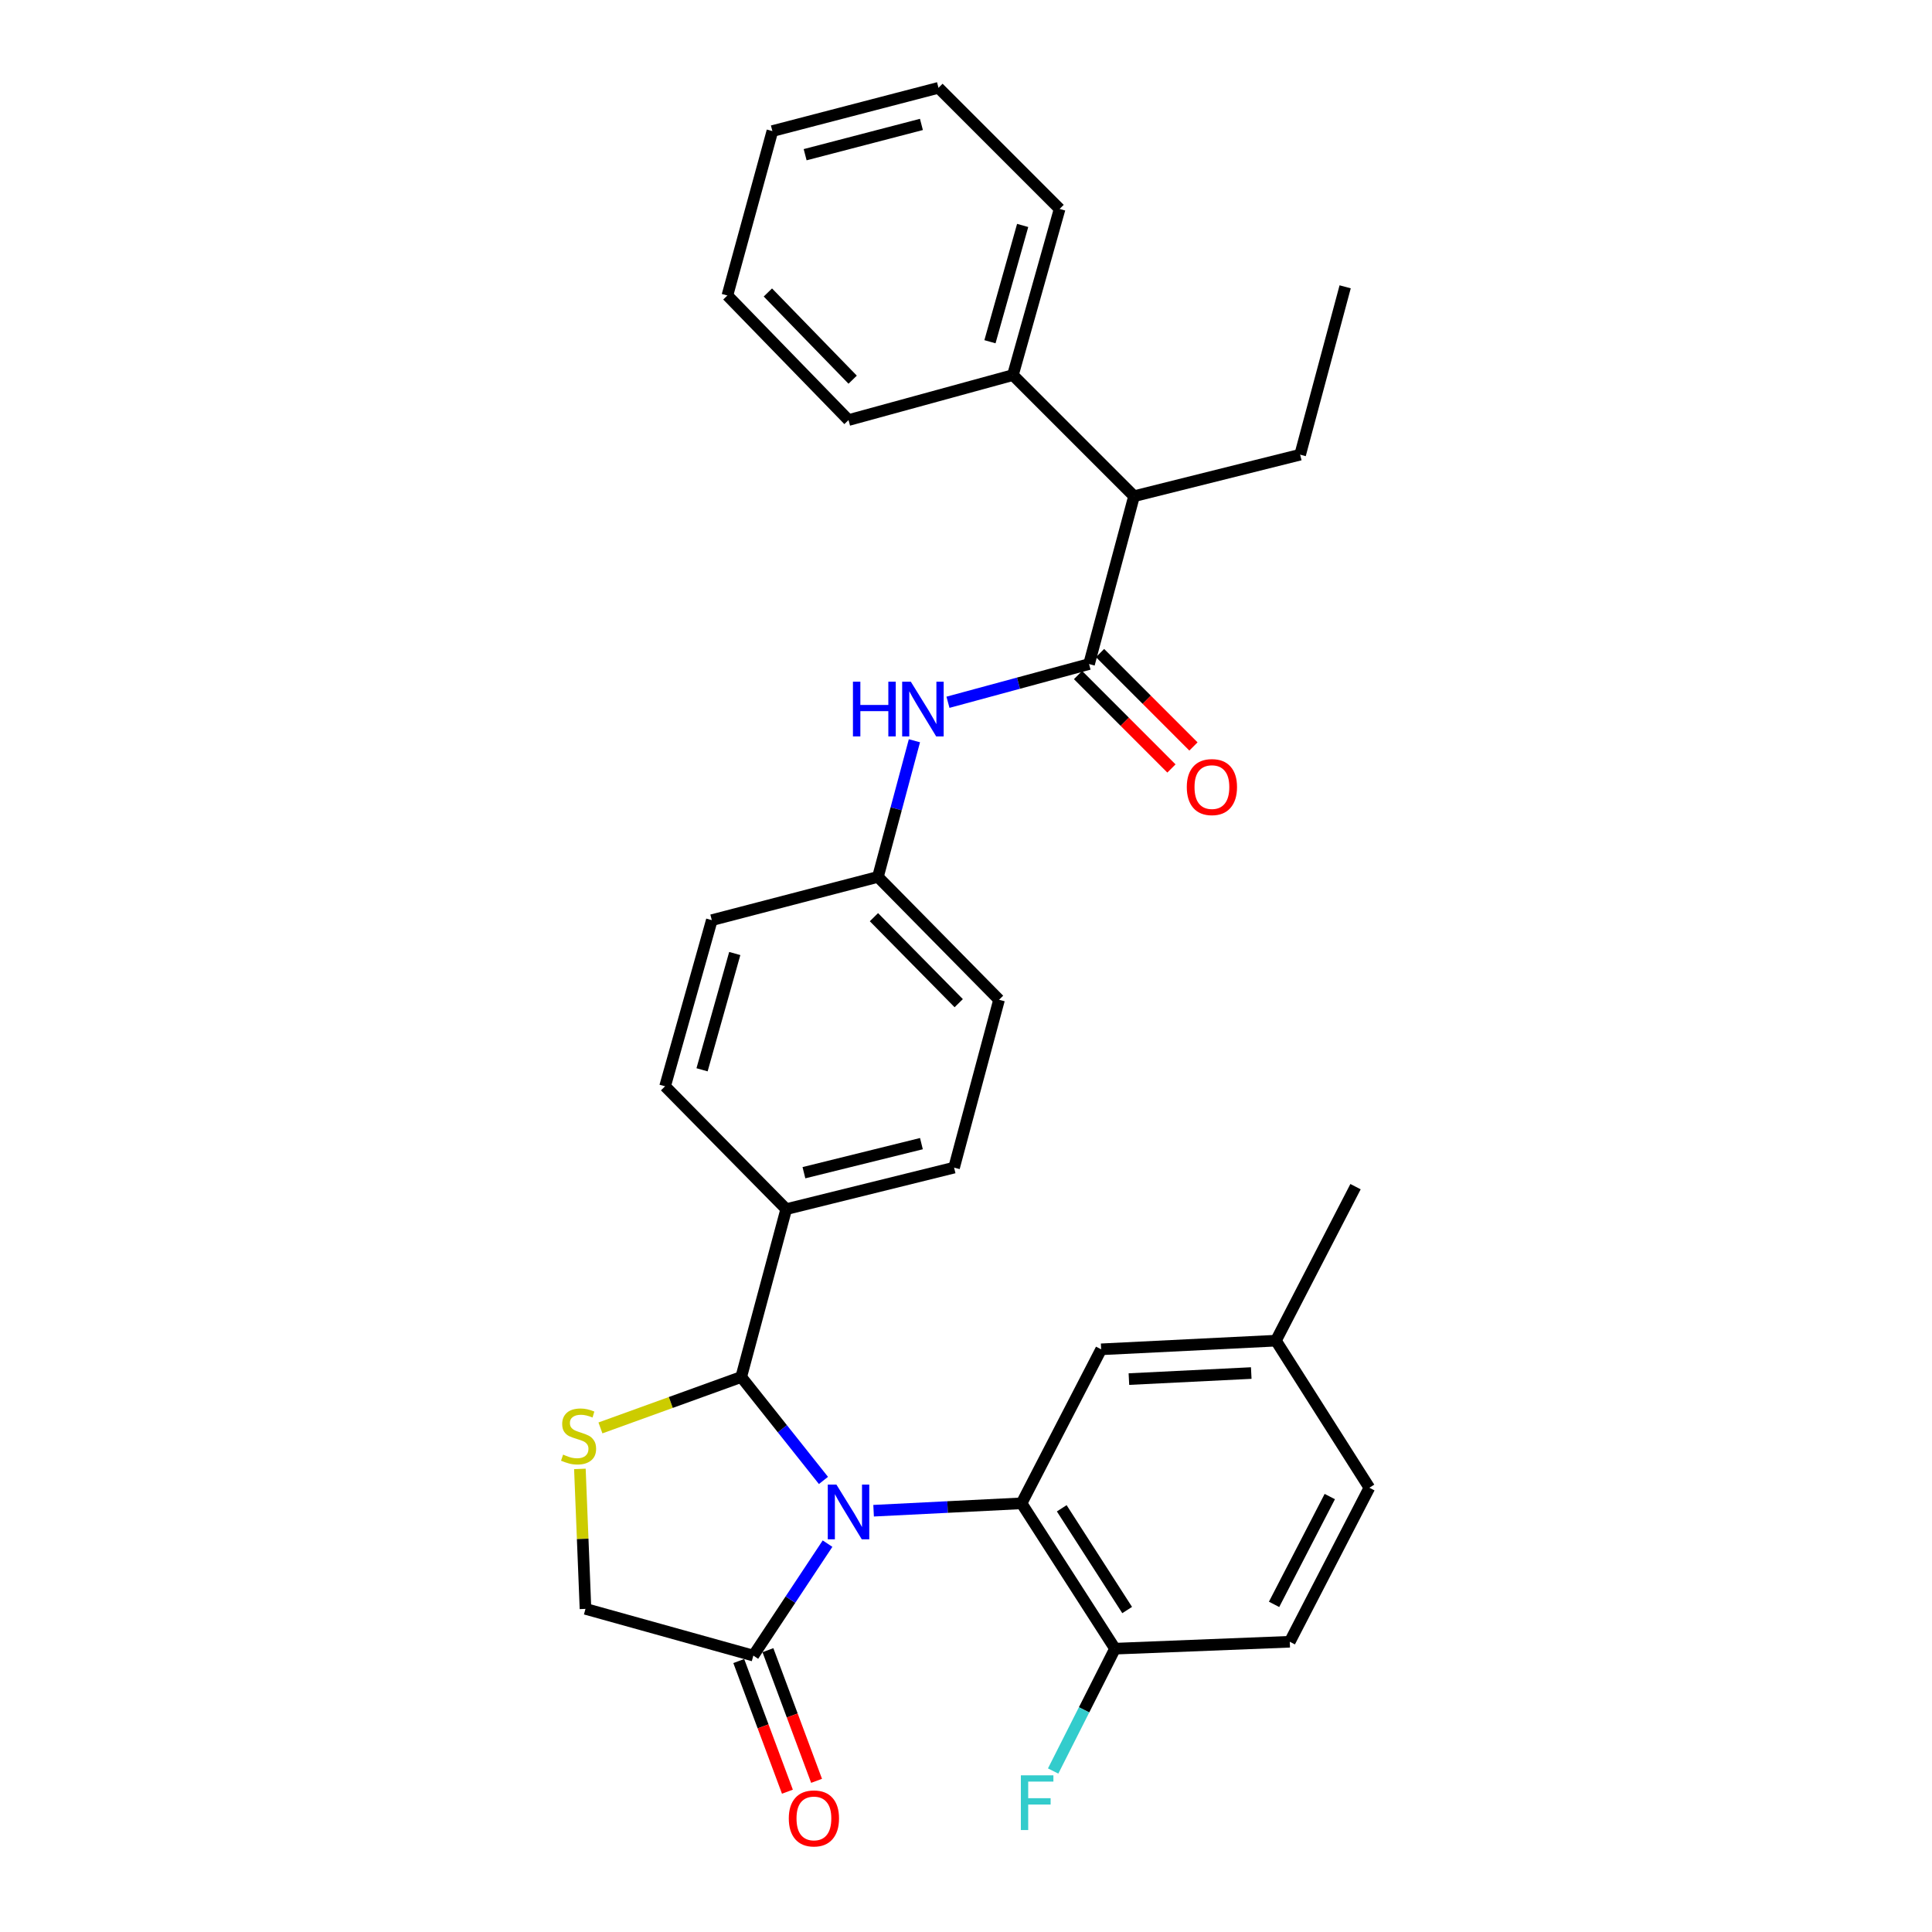 <?xml version='1.0' encoding='iso-8859-1'?>
<svg version='1.1' baseProfile='full'
              xmlns='http://www.w3.org/2000/svg'
                      xmlns:rdkit='http://www.rdkit.org/xml'
                      xmlns:xlink='http://www.w3.org/1999/xlink'
                  xml:space='preserve'
width='1000px' height='1000px' viewBox='0 0 1000 1000'>
<!-- END OF HEADER -->
<rect style='opacity:1.0;fill:#FFFFFF;stroke:none' width='1000' height='1000' x='0' y='0'> </rect>
<path class='bond-0' d='M 490.668,363.493 L 527.179,353.602' style='fill:none;fill-rule:evenodd;stroke:#0000FF;stroke-width:6px;stroke-linecap:butt;stroke-linejoin:miter;stroke-opacity:1' />
<path class='bond-0' d='M 527.179,353.602 L 563.69,343.712' style='fill:none;fill-rule:evenodd;stroke:#000000;stroke-width:6px;stroke-linecap:butt;stroke-linejoin:miter;stroke-opacity:1' />
<path class='bond-1' d='M 473.302,383.414 L 463.859,418.648' style='fill:none;fill-rule:evenodd;stroke:#0000FF;stroke-width:6px;stroke-linecap:butt;stroke-linejoin:miter;stroke-opacity:1' />
<path class='bond-1' d='M 463.859,418.648 L 454.415,453.881' style='fill:none;fill-rule:evenodd;stroke:#000000;stroke-width:6px;stroke-linecap:butt;stroke-linejoin:miter;stroke-opacity:1' />
<path class='bond-2' d='M 586.975,256.836 L 524.279,194.14' style='fill:none;fill-rule:evenodd;stroke:#000000;stroke-width:6px;stroke-linecap:butt;stroke-linejoin:miter;stroke-opacity:1' />
<path class='bond-3' d='M 586.975,256.836 L 672.956,235.341' style='fill:none;fill-rule:evenodd;stroke:#000000;stroke-width:6px;stroke-linecap:butt;stroke-linejoin:miter;stroke-opacity:1' />
<path class='bond-4' d='M 586.975,256.836 L 563.69,343.712' style='fill:none;fill-rule:evenodd;stroke:#000000;stroke-width:6px;stroke-linecap:butt;stroke-linejoin:miter;stroke-opacity:1' />
<path class='bond-5' d='M 557.995,349.406 L 582.166,373.581' style='fill:none;fill-rule:evenodd;stroke:#000000;stroke-width:6px;stroke-linecap:butt;stroke-linejoin:miter;stroke-opacity:1' />
<path class='bond-5' d='M 582.166,373.581 L 606.337,397.756' style='fill:none;fill-rule:evenodd;stroke:#FF0000;stroke-width:6px;stroke-linecap:butt;stroke-linejoin:miter;stroke-opacity:1' />
<path class='bond-5' d='M 569.386,338.017 L 593.557,362.192' style='fill:none;fill-rule:evenodd;stroke:#000000;stroke-width:6px;stroke-linecap:butt;stroke-linejoin:miter;stroke-opacity:1' />
<path class='bond-5' d='M 593.557,362.192 L 617.728,386.366' style='fill:none;fill-rule:evenodd;stroke:#FF0000;stroke-width:6px;stroke-linecap:butt;stroke-linejoin:miter;stroke-opacity:1' />
<path class='bond-6' d='M 524.279,194.14 L 548.459,108.15' style='fill:none;fill-rule:evenodd;stroke:#000000;stroke-width:6px;stroke-linecap:butt;stroke-linejoin:miter;stroke-opacity:1' />
<path class='bond-6' d='M 512.4,176.881 L 529.326,116.689' style='fill:none;fill-rule:evenodd;stroke:#000000;stroke-width:6px;stroke-linecap:butt;stroke-linejoin:miter;stroke-opacity:1' />
<path class='bond-7' d='M 524.279,194.14 L 439.193,217.425' style='fill:none;fill-rule:evenodd;stroke:#000000;stroke-width:6px;stroke-linecap:butt;stroke-linejoin:miter;stroke-opacity:1' />
<path class='bond-8' d='M 300.15,760.302 L 301.597,796.526' style='fill:none;fill-rule:evenodd;stroke:#CCCC00;stroke-width:6px;stroke-linecap:butt;stroke-linejoin:miter;stroke-opacity:1' />
<path class='bond-8' d='M 301.597,796.526 L 303.045,832.75' style='fill:none;fill-rule:evenodd;stroke:#000000;stroke-width:6px;stroke-linecap:butt;stroke-linejoin:miter;stroke-opacity:1' />
<path class='bond-9' d='M 310.784,739.087 L 347.22,725.907' style='fill:none;fill-rule:evenodd;stroke:#CCCC00;stroke-width:6px;stroke-linecap:butt;stroke-linejoin:miter;stroke-opacity:1' />
<path class='bond-9' d='M 347.22,725.907 L 383.657,712.728' style='fill:none;fill-rule:evenodd;stroke:#000000;stroke-width:6px;stroke-linecap:butt;stroke-linejoin:miter;stroke-opacity:1' />
<path class='bond-10' d='M 303.045,832.75 L 389.93,856.939' style='fill:none;fill-rule:evenodd;stroke:#000000;stroke-width:6px;stroke-linecap:butt;stroke-linejoin:miter;stroke-opacity:1' />
<path class='bond-11' d='M 389.93,856.939 L 409.131,827.96' style='fill:none;fill-rule:evenodd;stroke:#000000;stroke-width:6px;stroke-linecap:butt;stroke-linejoin:miter;stroke-opacity:1' />
<path class='bond-11' d='M 409.131,827.96 L 428.333,798.981' style='fill:none;fill-rule:evenodd;stroke:#0000FF;stroke-width:6px;stroke-linecap:butt;stroke-linejoin:miter;stroke-opacity:1' />
<path class='bond-12' d='M 382.382,859.749 L 394.972,893.562' style='fill:none;fill-rule:evenodd;stroke:#000000;stroke-width:6px;stroke-linecap:butt;stroke-linejoin:miter;stroke-opacity:1' />
<path class='bond-12' d='M 394.972,893.562 L 407.562,927.375' style='fill:none;fill-rule:evenodd;stroke:#FF0000;stroke-width:6px;stroke-linecap:butt;stroke-linejoin:miter;stroke-opacity:1' />
<path class='bond-12' d='M 397.477,854.129 L 410.067,887.941' style='fill:none;fill-rule:evenodd;stroke:#000000;stroke-width:6px;stroke-linecap:butt;stroke-linejoin:miter;stroke-opacity:1' />
<path class='bond-12' d='M 410.067,887.941 L 422.657,921.754' style='fill:none;fill-rule:evenodd;stroke:#FF0000;stroke-width:6px;stroke-linecap:butt;stroke-linejoin:miter;stroke-opacity:1' />
<path class='bond-13' d='M 426.222,766.274 L 404.939,739.501' style='fill:none;fill-rule:evenodd;stroke:#0000FF;stroke-width:6px;stroke-linecap:butt;stroke-linejoin:miter;stroke-opacity:1' />
<path class='bond-13' d='M 404.939,739.501 L 383.657,712.728' style='fill:none;fill-rule:evenodd;stroke:#000000;stroke-width:6px;stroke-linecap:butt;stroke-linejoin:miter;stroke-opacity:1' />
<path class='bond-14' d='M 452.175,781.943 L 490.464,780.03' style='fill:none;fill-rule:evenodd;stroke:#0000FF;stroke-width:6px;stroke-linecap:butt;stroke-linejoin:miter;stroke-opacity:1' />
<path class='bond-14' d='M 490.464,780.03 L 528.754,778.117' style='fill:none;fill-rule:evenodd;stroke:#000000;stroke-width:6px;stroke-linecap:butt;stroke-linejoin:miter;stroke-opacity:1' />
<path class='bond-15' d='M 383.657,712.728 L 406.95,625.852' style='fill:none;fill-rule:evenodd;stroke:#000000;stroke-width:6px;stroke-linecap:butt;stroke-linejoin:miter;stroke-opacity:1' />
<path class='bond-16' d='M 517.111,517.472 L 454.415,453.881' style='fill:none;fill-rule:evenodd;stroke:#000000;stroke-width:6px;stroke-linecap:butt;stroke-linejoin:miter;stroke-opacity:1' />
<path class='bond-16' d='M 496.236,519.243 L 452.349,474.729' style='fill:none;fill-rule:evenodd;stroke:#000000;stroke-width:6px;stroke-linecap:butt;stroke-linejoin:miter;stroke-opacity:1' />
<path class='bond-17' d='M 517.111,517.472 L 493.826,604.357' style='fill:none;fill-rule:evenodd;stroke:#000000;stroke-width:6px;stroke-linecap:butt;stroke-linejoin:miter;stroke-opacity:1' />
<path class='bond-18' d='M 454.415,453.881 L 368.435,476.272' style='fill:none;fill-rule:evenodd;stroke:#000000;stroke-width:6px;stroke-linecap:butt;stroke-linejoin:miter;stroke-opacity:1' />
<path class='bond-19' d='M 528.754,778.117 L 577.122,853.351' style='fill:none;fill-rule:evenodd;stroke:#000000;stroke-width:6px;stroke-linecap:butt;stroke-linejoin:miter;stroke-opacity:1' />
<path class='bond-19' d='M 549.558,780.691 L 583.416,833.355' style='fill:none;fill-rule:evenodd;stroke:#000000;stroke-width:6px;stroke-linecap:butt;stroke-linejoin:miter;stroke-opacity:1' />
<path class='bond-20' d='M 528.754,778.117 L 569.954,698.401' style='fill:none;fill-rule:evenodd;stroke:#000000;stroke-width:6px;stroke-linecap:butt;stroke-linejoin:miter;stroke-opacity:1' />
<path class='bond-21' d='M 577.122,853.351 L 667.587,849.771' style='fill:none;fill-rule:evenodd;stroke:#000000;stroke-width:6px;stroke-linecap:butt;stroke-linejoin:miter;stroke-opacity:1' />
<path class='bond-22' d='M 577.122,853.351 L 561.114,885.012' style='fill:none;fill-rule:evenodd;stroke:#000000;stroke-width:6px;stroke-linecap:butt;stroke-linejoin:miter;stroke-opacity:1' />
<path class='bond-22' d='M 561.114,885.012 L 545.105,916.674' style='fill:none;fill-rule:evenodd;stroke:#33CCCC;stroke-width:6px;stroke-linecap:butt;stroke-linejoin:miter;stroke-opacity:1' />
<path class='bond-23' d='M 569.954,698.401 L 660.419,693.926' style='fill:none;fill-rule:evenodd;stroke:#000000;stroke-width:6px;stroke-linecap:butt;stroke-linejoin:miter;stroke-opacity:1' />
<path class='bond-23' d='M 584.32,713.818 L 647.645,710.686' style='fill:none;fill-rule:evenodd;stroke:#000000;stroke-width:6px;stroke-linecap:butt;stroke-linejoin:miter;stroke-opacity:1' />
<path class='bond-24' d='M 667.587,849.771 L 708.787,770.054' style='fill:none;fill-rule:evenodd;stroke:#000000;stroke-width:6px;stroke-linecap:butt;stroke-linejoin:miter;stroke-opacity:1' />
<path class='bond-24' d='M 659.457,830.418 L 688.297,774.616' style='fill:none;fill-rule:evenodd;stroke:#000000;stroke-width:6px;stroke-linecap:butt;stroke-linejoin:miter;stroke-opacity:1' />
<path class='bond-25' d='M 660.419,693.926 L 708.787,770.054' style='fill:none;fill-rule:evenodd;stroke:#000000;stroke-width:6px;stroke-linecap:butt;stroke-linejoin:miter;stroke-opacity:1' />
<path class='bond-26' d='M 660.419,693.926 L 701.619,614.21' style='fill:none;fill-rule:evenodd;stroke:#000000;stroke-width:6px;stroke-linecap:butt;stroke-linejoin:miter;stroke-opacity:1' />
<path class='bond-27' d='M 368.435,476.272 L 344.246,562.261' style='fill:none;fill-rule:evenodd;stroke:#000000;stroke-width:6px;stroke-linecap:butt;stroke-linejoin:miter;stroke-opacity:1' />
<path class='bond-27' d='M 380.312,493.532 L 363.38,553.725' style='fill:none;fill-rule:evenodd;stroke:#000000;stroke-width:6px;stroke-linecap:butt;stroke-linejoin:miter;stroke-opacity:1' />
<path class='bond-28' d='M 344.246,562.261 L 406.95,625.852' style='fill:none;fill-rule:evenodd;stroke:#000000;stroke-width:6px;stroke-linecap:butt;stroke-linejoin:miter;stroke-opacity:1' />
<path class='bond-29' d='M 406.95,625.852 L 493.826,604.357' style='fill:none;fill-rule:evenodd;stroke:#000000;stroke-width:6px;stroke-linecap:butt;stroke-linejoin:miter;stroke-opacity:1' />
<path class='bond-29' d='M 416.113,606.991 L 476.926,591.945' style='fill:none;fill-rule:evenodd;stroke:#000000;stroke-width:6px;stroke-linecap:butt;stroke-linejoin:miter;stroke-opacity:1' />
<path class='bond-30' d='M 672.956,235.341 L 696.25,148.456' style='fill:none;fill-rule:evenodd;stroke:#000000;stroke-width:6px;stroke-linecap:butt;stroke-linejoin:miter;stroke-opacity:1' />
<path class='bond-31' d='M 548.459,108.15 L 485.763,45.455' style='fill:none;fill-rule:evenodd;stroke:#000000;stroke-width:6px;stroke-linecap:butt;stroke-linejoin:miter;stroke-opacity:1' />
<path class='bond-32' d='M 439.193,217.425 L 376.497,152.94' style='fill:none;fill-rule:evenodd;stroke:#000000;stroke-width:6px;stroke-linecap:butt;stroke-linejoin:miter;stroke-opacity:1' />
<path class='bond-32' d='M 441.338,196.524 L 397.451,151.384' style='fill:none;fill-rule:evenodd;stroke:#000000;stroke-width:6px;stroke-linecap:butt;stroke-linejoin:miter;stroke-opacity:1' />
<path class='bond-33' d='M 485.763,45.455 L 399.782,67.845' style='fill:none;fill-rule:evenodd;stroke:#000000;stroke-width:6px;stroke-linecap:butt;stroke-linejoin:miter;stroke-opacity:1' />
<path class='bond-33' d='M 476.925,64.401 L 416.739,80.074' style='fill:none;fill-rule:evenodd;stroke:#000000;stroke-width:6px;stroke-linecap:butt;stroke-linejoin:miter;stroke-opacity:1' />
<path class='bond-34' d='M 376.497,152.94 L 399.782,67.845' style='fill:none;fill-rule:evenodd;stroke:#000000;stroke-width:6px;stroke-linecap:butt;stroke-linejoin:miter;stroke-opacity:1' />
<path  class='atom-0' d='M 441.48 352.846
L 445.32 352.846
L 445.32 364.886
L 459.8 364.886
L 459.8 352.846
L 463.64 352.846
L 463.64 381.166
L 459.8 381.166
L 459.8 368.086
L 445.32 368.086
L 445.32 381.166
L 441.48 381.166
L 441.48 352.846
' fill='#0000FF'/>
<path  class='atom-0' d='M 471.44 352.846
L 480.72 367.846
Q 481.64 369.326, 483.12 372.006
Q 484.6 374.686, 484.68 374.846
L 484.68 352.846
L 488.44 352.846
L 488.44 381.166
L 484.56 381.166
L 474.6 364.766
Q 473.44 362.846, 472.2 360.646
Q 471 358.446, 470.64 357.766
L 470.64 381.166
L 466.96 381.166
L 466.96 352.846
L 471.44 352.846
' fill='#0000FF'/>
<path  class='atom-3' d='M 614.281 407.391
Q 614.281 400.591, 617.641 396.791
Q 621.001 392.991, 627.281 392.991
Q 633.561 392.991, 636.921 396.791
Q 640.281 400.591, 640.281 407.391
Q 640.281 414.271, 636.881 418.191
Q 633.481 422.071, 627.281 422.071
Q 621.041 422.071, 617.641 418.191
Q 614.281 414.311, 614.281 407.391
M 627.281 418.871
Q 631.601 418.871, 633.921 415.991
Q 636.281 413.071, 636.281 407.391
Q 636.281 401.831, 633.921 399.031
Q 631.601 396.191, 627.281 396.191
Q 622.961 396.191, 620.601 398.991
Q 618.281 401.791, 618.281 407.391
Q 618.281 413.111, 620.601 415.991
Q 622.961 418.871, 627.281 418.871
' fill='#FF0000'/>
<path  class='atom-5' d='M 291.465 752.901
Q 291.785 753.021, 293.105 753.581
Q 294.425 754.141, 295.865 754.501
Q 297.345 754.821, 298.785 754.821
Q 301.465 754.821, 303.025 753.541
Q 304.585 752.221, 304.585 749.941
Q 304.585 748.381, 303.785 747.421
Q 303.025 746.461, 301.825 745.941
Q 300.625 745.421, 298.625 744.821
Q 296.105 744.061, 294.585 743.341
Q 293.105 742.621, 292.025 741.101
Q 290.985 739.581, 290.985 737.021
Q 290.985 733.461, 293.385 731.261
Q 295.825 729.061, 300.625 729.061
Q 303.905 729.061, 307.625 730.621
L 306.705 733.701
Q 303.305 732.301, 300.745 732.301
Q 297.985 732.301, 296.465 733.461
Q 294.945 734.581, 294.985 736.541
Q 294.985 738.061, 295.745 738.981
Q 296.545 739.901, 297.665 740.421
Q 298.825 740.941, 300.745 741.541
Q 303.305 742.341, 304.825 743.141
Q 306.345 743.941, 307.425 745.581
Q 308.545 747.181, 308.545 749.941
Q 308.545 753.861, 305.905 755.981
Q 303.305 758.061, 298.945 758.061
Q 296.425 758.061, 294.505 757.501
Q 292.625 756.981, 290.385 756.061
L 291.465 752.901
' fill='#CCCC00'/>
<path  class='atom-8' d='M 432.933 768.432
L 442.213 783.432
Q 443.133 784.912, 444.613 787.592
Q 446.093 790.272, 446.173 790.432
L 446.173 768.432
L 449.933 768.432
L 449.933 796.752
L 446.053 796.752
L 436.093 780.352
Q 434.933 778.432, 433.693 776.232
Q 432.493 774.032, 432.133 773.352
L 432.133 796.752
L 428.453 796.752
L 428.453 768.432
L 432.933 768.432
' fill='#0000FF'/>
<path  class='atom-10' d='M 408.278 941.21
Q 408.278 934.41, 411.638 930.61
Q 414.998 926.81, 421.278 926.81
Q 427.558 926.81, 430.918 930.61
Q 434.278 934.41, 434.278 941.21
Q 434.278 948.09, 430.878 952.01
Q 427.478 955.89, 421.278 955.89
Q 415.038 955.89, 411.638 952.01
Q 408.278 948.13, 408.278 941.21
M 421.278 952.69
Q 425.598 952.69, 427.918 949.81
Q 430.278 946.89, 430.278 941.21
Q 430.278 935.65, 427.918 932.85
Q 425.598 930.01, 421.278 930.01
Q 416.958 930.01, 414.598 932.81
Q 412.278 935.61, 412.278 941.21
Q 412.278 946.93, 414.598 949.81
Q 416.958 952.69, 421.278 952.69
' fill='#FF0000'/>
<path  class='atom-18' d='M 528.397 918.907
L 545.237 918.907
L 545.237 922.147
L 532.197 922.147
L 532.197 930.747
L 543.797 930.747
L 543.797 934.027
L 532.197 934.027
L 532.197 947.227
L 528.397 947.227
L 528.397 918.907
' fill='#33CCCC'/>
</svg>
